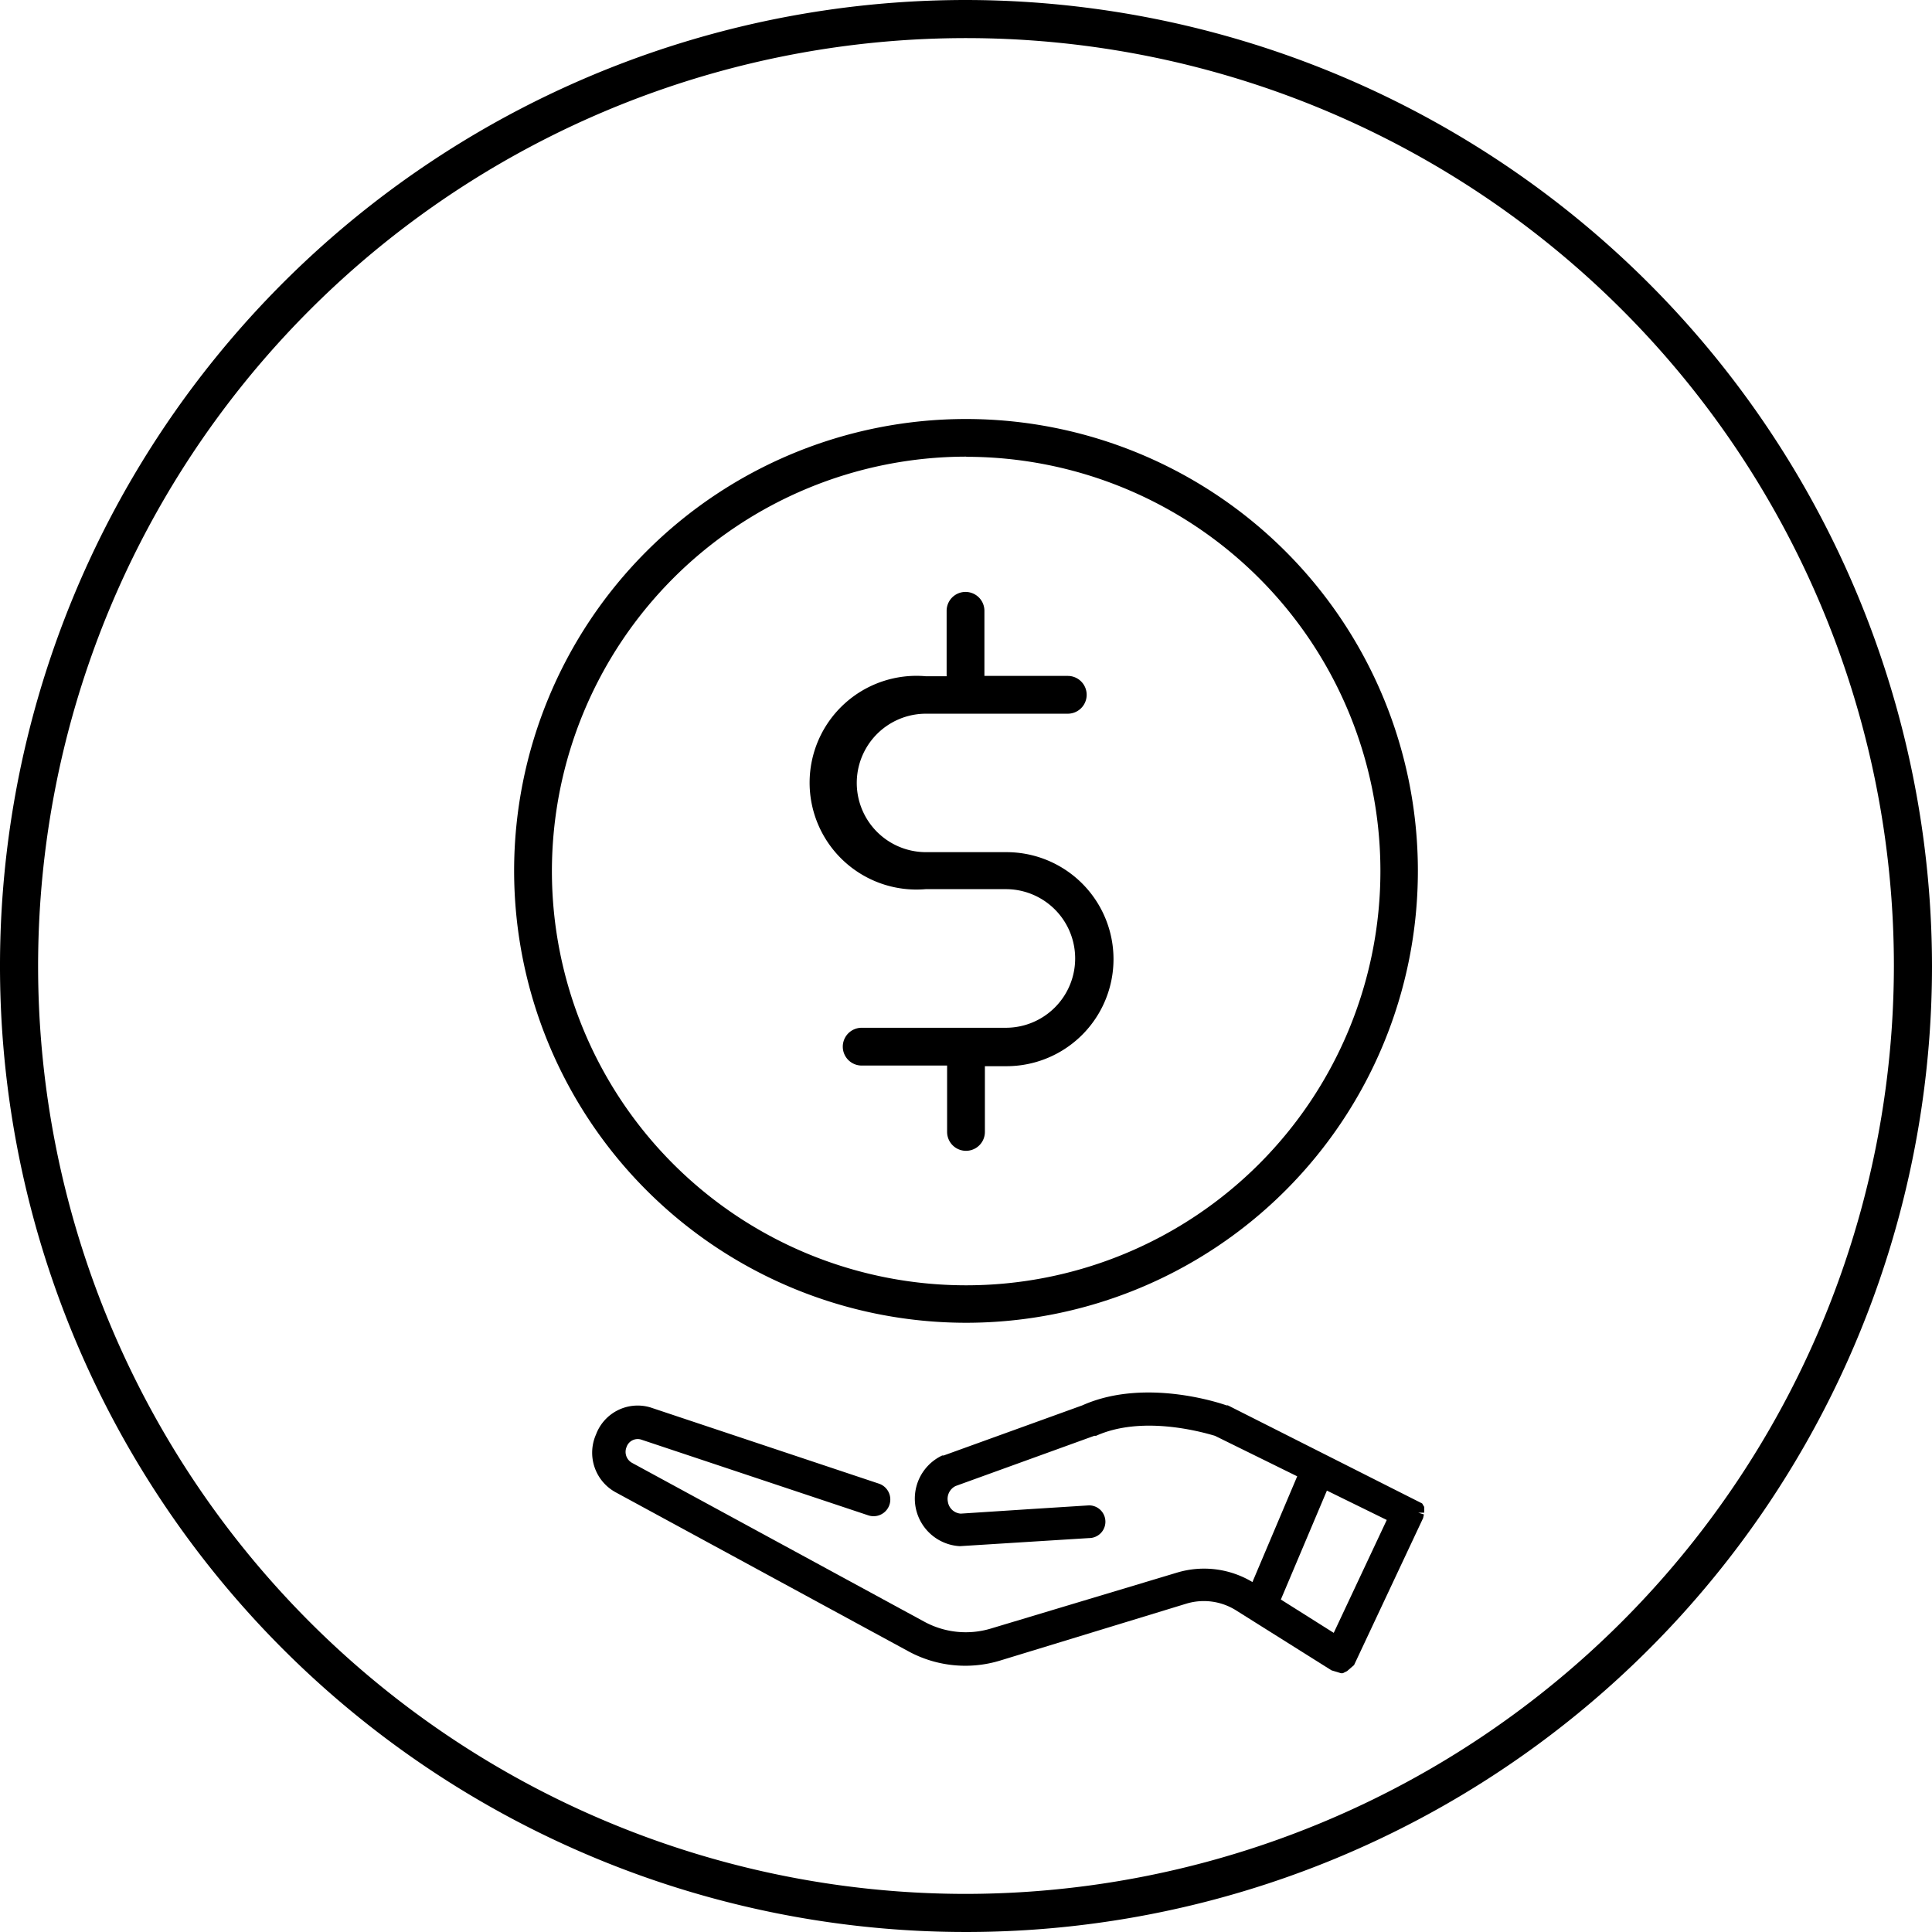 <svg xmlns="http://www.w3.org/2000/svg" viewBox="0 0 121.68 121.68"><title>Asset 3</title><g id="Layer_2" data-name="Layer 2"><g id="Layer_1-2" data-name="Layer 1"><path d="M60.84,0a60.84,60.84,0,1,0,60.84,60.84A60.91,60.91,0,0,0,60.84,0Zm0,119.28a58.44,58.44,0,1,1,58.44-58.44A58.51,58.51,0,0,1,60.84,119.28Z"/><path d="M77.33,88.51l-.09,0s-5-1.82-9.07,0l-8.74,3.16-.09,0a3,3,0,0,0,1.11,5.71l4.46-.28,3.68-.23a1,1,0,0,0,0-2.06l-3.78.24-4.3.28a.88.88,0,0,1-.81-.74.9.9,0,0,1,.49-1l8.73-3.16.11,0c2.82-1.27,6.45-.31,7.49,0l5.18,2.55-2.82,6.66a5.91,5.91,0,0,0-4.73-.6l-11.75,3.53a5.47,5.47,0,0,1-4.18-.43l-18.4-10a.79.79,0,0,1-.36-1,.74.74,0,0,1,.93-.47l14.3,4.77a1,1,0,1,0,.66-2l-14.39-4.8a2.8,2.8,0,0,0-3.42,1.7A2.84,2.84,0,0,0,38.8,94l18.41,10a7.51,7.51,0,0,0,5.76.59L74.72,101a3.81,3.81,0,0,1,3.14.43l6,3.77.59.18h0l.12,0,.27-.13.38-.33h0l.06-.05h0l4.35-9.26.05-.23-.36-.11h.38v-.36l-.13-.22ZM84,102.84l-3.33-2.1,2.9-6.86,3.77,1.85Z"/><path d="M58.3,56h5.05a4.36,4.36,0,0,1,0,8.73H54.27a1.19,1.19,0,1,0,0,2.38h5.38v4.18a1.19,1.19,0,1,0,2.38,0V67.15h1.36a6.74,6.74,0,0,0,0-13.48H58.32a4.36,4.36,0,1,1,0-8.72h8.93a1.19,1.19,0,0,0,0-2.38H62v-4.1a1.19,1.19,0,0,0-2.38,0v4.12H58.3A6.73,6.73,0,1,0,58.3,56Z"/><path d="M60.85,83.31A28.46,28.46,0,1,0,32.38,54.86,28.48,28.48,0,0,0,60.85,83.31Zm0-54.54A26.09,26.09,0,1,1,34.76,54.86,26.12,26.12,0,0,1,60.85,28.76Z"/></g></g></svg>